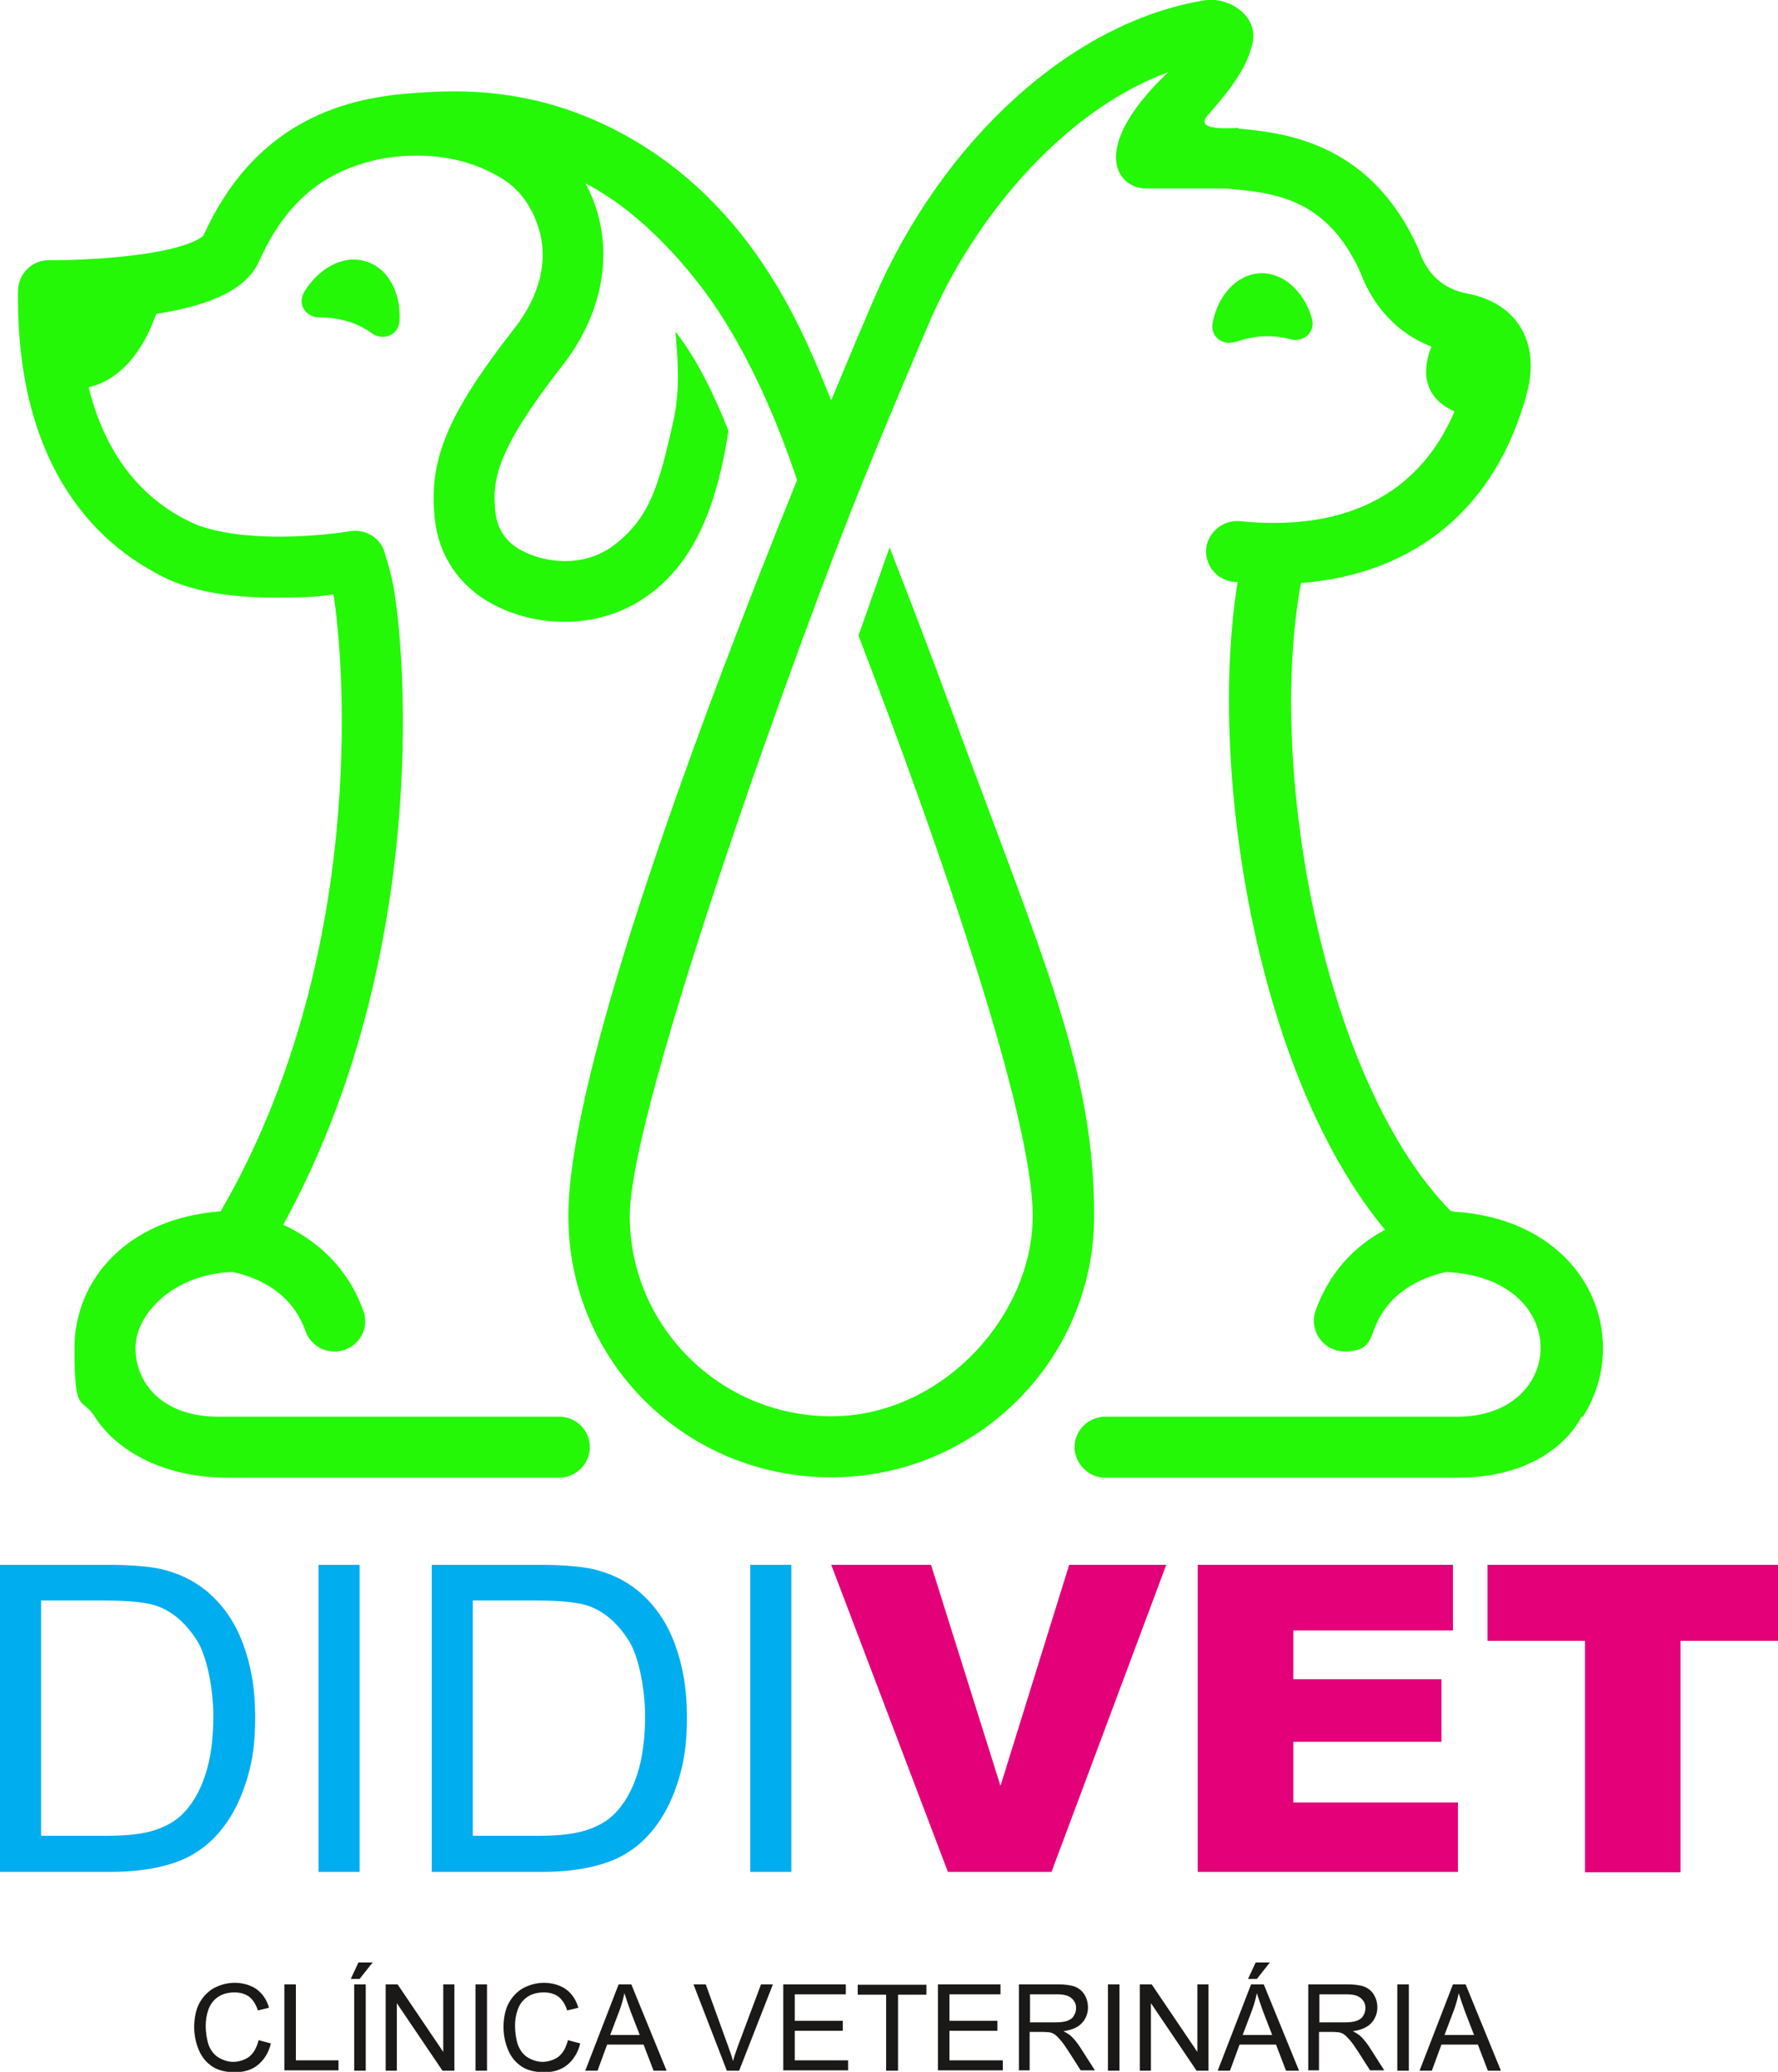 <?xml version="1.0" encoding="UTF-8"?> <svg xmlns="http://www.w3.org/2000/svg" xmlns:svg="http://www.w3.org/2000/svg" version="1.1" viewBox="0 0 463.3 539.8"><defs><style> .cls-1 { fill: #00adef; } .cls-1, .cls-2, .cls-3, .cls-4 { fill-rule: evenodd; } .cls-2 { fill: #1b1918; } .cls-3 { fill: #e30079; } .cls-4 { fill: #24f806; } </style></defs><g><g id="svgRoot"><g><g id="rootGroup"><path class="cls-4" d="M79.3,76c-2.1,3.5.7,6.8,4,6.7,2.3,0,4.8.3,7.2,1,2.4.7,4.6,1.8,6.5,3.2,2.7,1.9,6.9.6,7.1-3.4.4-7.3-3-13.7-8.8-15.4-5.8-1.8-12.2,1.7-16,7.9Z"></path><path class="cls-4" d="M322,89.1c2.2-.8,4.6-1.3,7.1-1.5,2.5-.1,5,.2,7.2.8,3.1.9,6.7-1.7,5.5-5.6-2.1-7-7.5-11.9-13.5-11.6-6,.3-10.9,5.7-12.3,12.8-.8,4,3,6.2,6,5Z"></path><path class="cls-4" d="M412.4,369.2c3.5-5.4,5.3-11.7,5.3-17.9,0-17.8-14-34-38.6-35.6-.3,0-.7-.2-1.1-.2-32.9-33.5-48-114.8-39-163.6,29.9-2.3,51-19.8,58.9-49.6,3.5-13.2-2.7-23.4-15.5-25.8-6.3-1.2-10.4-4.9-12.7-11.3,0-.2-.2-.4-.2-.6-12.1-26.6-33-29.9-46.8-31.1,0,0,0-.2,0-.2-5,.3-11.2.3-7.9-3.4,8.8-9.8,10.4-14.4,11.4-17.9,2.3-7.8-6.1-13-12.4-11.9-34.4,5.6-68.1,36.2-86,77.6-2.3,5.4-6.3,14.7-11.2,26.6-6.3-15-19.1-51.2-56-70.3-16.3-8.4-32.3-11-49-10-13.9.8-42.9,2.6-58.6,37.4-.5.5-4.3,3.7-20.7,5.4-10.1,1.1-19.5,1-19.6,1h0c-4.4,0-7.9,3.5-8,7.9-.6,45.1,19.9,64.8,35.2,73.2,0,0,0,0,0,0,9.2,5.5,20.9,6.8,31.8,6.8s11.2-.4,15.2-.8c3,18.9,8.6,95.2-29.4,160.7-24.4,1.8-38.1,17.9-38.1,35.6s1.8,12.5,5.3,17.9c0,0,8.6,15.9,35,15.9h86c4.4,0,8-3.6,8-8s-3.6-7.9-8-7.9H56.9c-14.9,0-21.6-9-21.6-17.9s10-19.3,25.3-19.8c7,1.5,15.5,5.5,19,15.4,1.5,4.2,6,6.3,10.2,4.9,4.2-1.5,6.4-6,4.9-10.1-3.6-10.2-10.9-17.9-20.9-22.5,35.6-64.7,32.9-139.2,29-164.7-.7-4.7-2.6-10.6-2.9-11.4-1.4-3.2-5-5.2-8.6-4.6-7,1.1-25.9,3.1-39-1.3-.4-.1-.7-.3-1.1-.4-14.3-6.2-23.8-18.4-28.1-35.8,5.2-1.2,12.7-5.4,17.6-19.1,15.1-2.4,23.7-6.8,26.8-13.7,7.4-16.6,17.9-23.3,29.5-26.2,6-1.5,21.5-3.6,34.7,5.2,3.7,2.5,6.7,6.5,8.4,11.6,3,8.6.8,18.1-6.1,26.9-17.8,22.8-22.3,34.5-20.7,49.6,1,9.5,6.3,17.4,14.7,22,11.6,6.4,26.9,6.6,38.5-.5,12.5-7.7,19.8-21.4,23.3-44.4,0,0,0,0,0-.1-3-7.7-7.9-18.4-13.8-25.8.5,6.4,1.4,14.5-.5,23.1-3.8,17.2-6.3,25.8-16,32.9-7.5,5.4-17.5,4.4-23.8.9-3.9-2.1-6.1-5.5-6.6-9.8-.9-8.2,0-15.9,17.4-38.2,11-14,14.4-31.8,6.1-47.5,2,1,4.3,2.4,6.5,3.9h0s11.2,7,22.8,22c3.4,4.3,15.3,19.9,25.8,51.4-24.2,59.7-59.6,153.6-59.6,191.7s30.7,68.1,68.5,68.1,68.5-30.5,68.5-68.1-12.4-64.7-36.8-130.8c-5.6-15.1-11.2-29.9-16.5-43.4l-8.1,23c21.4,55.7,45.4,125.2,45.4,151.2s-23.6,52.2-52.5,52.2-52.5-23.4-52.5-52.2,45.5-154,60.8-191.5c0,0,0,0,0,0,8.5-21,15.2-36.4,17.3-41.4,11.3-26.4,34.3-54.8,62.2-65.1-20.9,19.9-13.4,30.3-5.8,30.3h20.7c12.9,1.1,26.3,2.5,35.1,21.7,3.5,9.4,10,16.2,18.6,19.5-1.9,4.7-3.3,12.7,6,16.9-7,16.5-22.5,31.9-55.9,28.6-4.4-.4-8.3,2.8-8.8,7.1-.4,4.4,2.8,8.3,7.2,8.7.3,0,.6,0,1,0-4.1,25.4-2.6,58.6,4.2,90.2,7.1,32.9,19,60.3,34.2,78.6-8.6,4.6-14.8,11.8-18.1,21.1-1.8,5.2,2.1,10.6,7.5,10.6s6.4-2,7.6-5.3c3.5-9.9,11.9-13.8,18.9-15.4,33.1,1.5,31.6,37.7,3,37.7h-91.8c-4.4,0-8,3.6-8,7.9s3.6,8,8,8h91.8c25.3,0,32.3-15.9,32.3-15.9Z"></path><g id="Layer1000"><path class="cls-1" d="M0,487.7v-80h27.7c6.3,0,11,.4,14.3,1.1,4.6,1.1,8.5,3,11.8,5.7,4.3,3.6,7.4,8.1,9.5,13.7,2.1,5.6,3.2,11.9,3.2,19s-.7,11.5-2.1,16.2c-1.4,4.7-3.3,8.6-5.5,11.7-2.2,3.1-4.7,5.5-7.3,7.2-2.6,1.8-5.8,3.1-9.6,4-3.8.9-8.1,1.4-13,1.4H0ZM10.7,478.3h17.2c5.3,0,9.5-.5,12.5-1.5,3-1,5.4-2.4,7.2-4.2,2.5-2.5,4.5-5.9,5.9-10.2,1.4-4.2,2.1-9.4,2.1-15.4s-1.4-14.8-4.1-19.3c-2.8-4.5-6.1-7.5-10.1-9.1-2.8-1.1-7.4-1.6-13.8-1.6H10.7v61.3ZM83,487.7v-80h10.7v80h-10.7ZM112.5,487.7v-80h27.7c6.3,0,11,.4,14.3,1.1,4.6,1.1,8.5,3,11.8,5.7,4.3,3.6,7.4,8.1,9.5,13.7,2.1,5.6,3.2,11.9,3.2,19s-.7,11.5-2.1,16.2c-1.4,4.7-3.3,8.6-5.5,11.7-2.2,3.1-4.7,5.5-7.3,7.2-2.6,1.8-5.8,3.1-9.6,4-3.8.9-8.1,1.4-13,1.4h-29.1ZM123.2,478.3h17.2c5.3,0,9.5-.5,12.5-1.5,3-1,5.4-2.4,7.2-4.2,2.5-2.5,4.5-5.9,5.9-10.2,1.4-4.2,2.1-9.4,2.1-15.4s-1.4-14.8-4.1-19.3c-2.8-4.5-6.1-7.5-10.1-9.1-2.8-1.1-7.4-1.6-13.8-1.6h-16.9v61.3ZM195.5,487.7v-80h10.7v80h-10.7Z"></path><path class="cls-3" d="M216.6,407.7h26l18.1,57.6,17.9-57.6h25.3l-29.9,80h-27l-30.4-80ZM312,407.7h66.6v17.1h-41.6v12.7h38.6v16.3h-38.6v15.8h42.9v18.1h-67.8v-80ZM387.6,407.7h75.7v19.8h-25.4v60.3h-24.9v-60.3h-25.4v-19.8Z"></path></g><path class="cls-2" d="M67.6,531.6l3,.8c-.6,2.4-1.8,4.3-3.4,5.6-1.6,1.3-3.6,1.9-6,1.9s-4.4-.5-5.9-1.5c-1.5-1-2.7-2.4-3.5-4.3-.8-1.9-1.2-3.9-1.2-6s.4-4.4,1.3-6.1c.9-1.7,2.2-3.1,3.8-4,1.7-.9,3.5-1.4,5.5-1.4s4.2.6,5.7,1.7c1.5,1.1,2.6,2.7,3.2,4.8l-2.9.7c-.5-1.6-1.3-2.8-2.3-3.6-1-.7-2.2-1.1-3.8-1.1s-3.2.4-4.3,1.2c-1.2.8-2,1.9-2.5,3.3-.5,1.4-.7,2.8-.7,4.3s.3,3.6.8,5c.6,1.4,1.4,2.5,2.6,3.2,1.2.7,2.5,1.1,3.8,1.1s3.1-.5,4.2-1.4c1.2-1,1.9-2.4,2.4-4.3ZM74.1,539.5v-22.5h3v19.8h11.1v2.6h-14.1ZM92.3,539.5v-22.5h3v22.5h-3ZM91.4,515.6l2-4.3h3.7l-3.4,4.3h-2.3ZM100.5,539.5v-22.5h3.1l11.9,17.6v-17.6h2.9v22.5h-3.1l-11.9-17.6v17.6h-2.9ZM123.9,539.5v-22.5h3v22.5h-3ZM148.2,531.6l3,.8c-.6,2.4-1.8,4.3-3.4,5.6-1.6,1.3-3.6,1.9-6,1.9s-4.4-.5-5.9-1.5c-1.5-1-2.7-2.4-3.5-4.3-.8-1.9-1.2-3.9-1.2-6s.4-4.4,1.3-6.1c.9-1.7,2.2-3.1,3.8-4,1.7-.9,3.5-1.4,5.5-1.4s4.2.6,5.7,1.7c1.5,1.1,2.6,2.7,3.2,4.8l-2.9.7c-.5-1.6-1.3-2.8-2.3-3.6-1-.7-2.2-1.1-3.8-1.1s-3.2.4-4.3,1.2c-1.2.8-2,1.9-2.5,3.3-.5,1.4-.7,2.8-.7,4.3s.3,3.6.8,5c.6,1.4,1.4,2.5,2.6,3.2,1.2.7,2.5,1.1,3.8,1.1s3.1-.5,4.2-1.4c1.2-1,1.9-2.4,2.4-4.3ZM152.5,539.5l8.7-22.5h3.3l9.2,22.5h-3.4l-2.6-6.8h-9.5l-2.5,6.8h-3.2ZM159,530.2h7.7l-2.4-6.2c-.7-1.9-1.2-3.5-1.6-4.7-.3,1.5-.7,2.9-1.2,4.3l-2.5,6.6ZM189.4,539.5l-8.7-22.5h3.2l5.9,16.3c.5,1.3.9,2.5,1.2,3.7.3-1.2.8-2.5,1.2-3.7l6.1-16.3h3.1l-8.8,22.5h-3.1ZM204.1,539.5v-22.5h16.3v2.6h-13.3v6.9h12.5v2.6h-12.5v7.7h13.9v2.6h-16.9ZM230.9,539.5v-19.8h-7.4v-2.6h17.9v2.6h-7.4v19.8h-3ZM244.4,539.5v-22.5h16.3v2.6h-13.3v6.9h12.5v2.6h-12.5v7.7h13.9v2.6h-16.9ZM265.5,539.5v-22.5h10c2,0,3.5.2,4.6.6,1,.4,1.9,1.1,2.5,2.1.6,1,.9,2.1.9,3.4s-.5,2.9-1.6,4c-1,1.1-2.6,1.8-4.8,2.1.8.4,1.4.8,1.8,1.1.9.8,1.7,1.8,2.5,3l3.9,6.1h-3.7l-3-4.7c-.9-1.4-1.6-2.4-2.2-3.1-.6-.7-1.1-1.2-1.5-1.5-.4-.3-.9-.5-1.4-.6-.3,0-.9-.1-1.7-.1h-3.5v10h-3ZM268.5,526.9h6.4c1.4,0,2.4-.1,3.2-.4.8-.3,1.4-.7,1.7-1.3.4-.6.6-1.3.6-2,0-1.1-.4-1.9-1.2-2.6-.8-.7-2-1-3.7-1h-7.1v7.4ZM288.7,539.5v-22.5h3v22.5h-3ZM297,539.5v-22.5h3.1l11.9,17.6v-17.6h2.9v22.5h-3.1l-11.9-17.6v17.6h-2.9ZM317.3,539.5l8.7-22.5h3.3l9.2,22.5h-3.4l-2.6-6.8h-9.5l-2.5,6.8h-3.2ZM323.8,530.2h7.7l-2.4-6.2c-.7-1.9-1.2-3.5-1.6-4.7-.3,1.5-.7,2.9-1.2,4.3l-2.5,6.6ZM325.2,515.6l2-4.3h3.7l-3.4,4.3h-2.3ZM340.9,539.5v-22.5h10c2,0,3.5.2,4.6.6,1,.4,1.9,1.1,2.5,2.1.6,1,.9,2.1.9,3.4s-.5,2.9-1.6,4c-1,1.1-2.6,1.8-4.8,2.1.8.4,1.4.8,1.8,1.1.9.8,1.7,1.8,2.5,3l3.9,6.1h-3.7l-3-4.7c-.9-1.4-1.6-2.4-2.2-3.1-.6-.7-1.1-1.2-1.5-1.5-.4-.3-.9-.5-1.4-.6-.3,0-.9-.1-1.7-.1h-3.5v10h-3ZM343.9,526.9h6.4c1.4,0,2.4-.1,3.2-.4.8-.3,1.4-.7,1.7-1.3.4-.6.6-1.3.6-2,0-1.1-.4-1.9-1.2-2.6-.8-.7-2-1-3.7-1h-7.1v7.4ZM364.1,539.5v-22.5h3v22.5h-3ZM369.9,539.5l8.7-22.5h3.3l9.2,22.5h-3.4l-2.6-6.8h-9.5l-2.5,6.8h-3.2ZM376.4,530.2h7.7l-2.4-6.2c-.7-1.9-1.2-3.5-1.6-4.7-.3,1.5-.7,2.9-1.2,4.3l-2.5,6.6Z"></path></g></g></g></g></svg> 